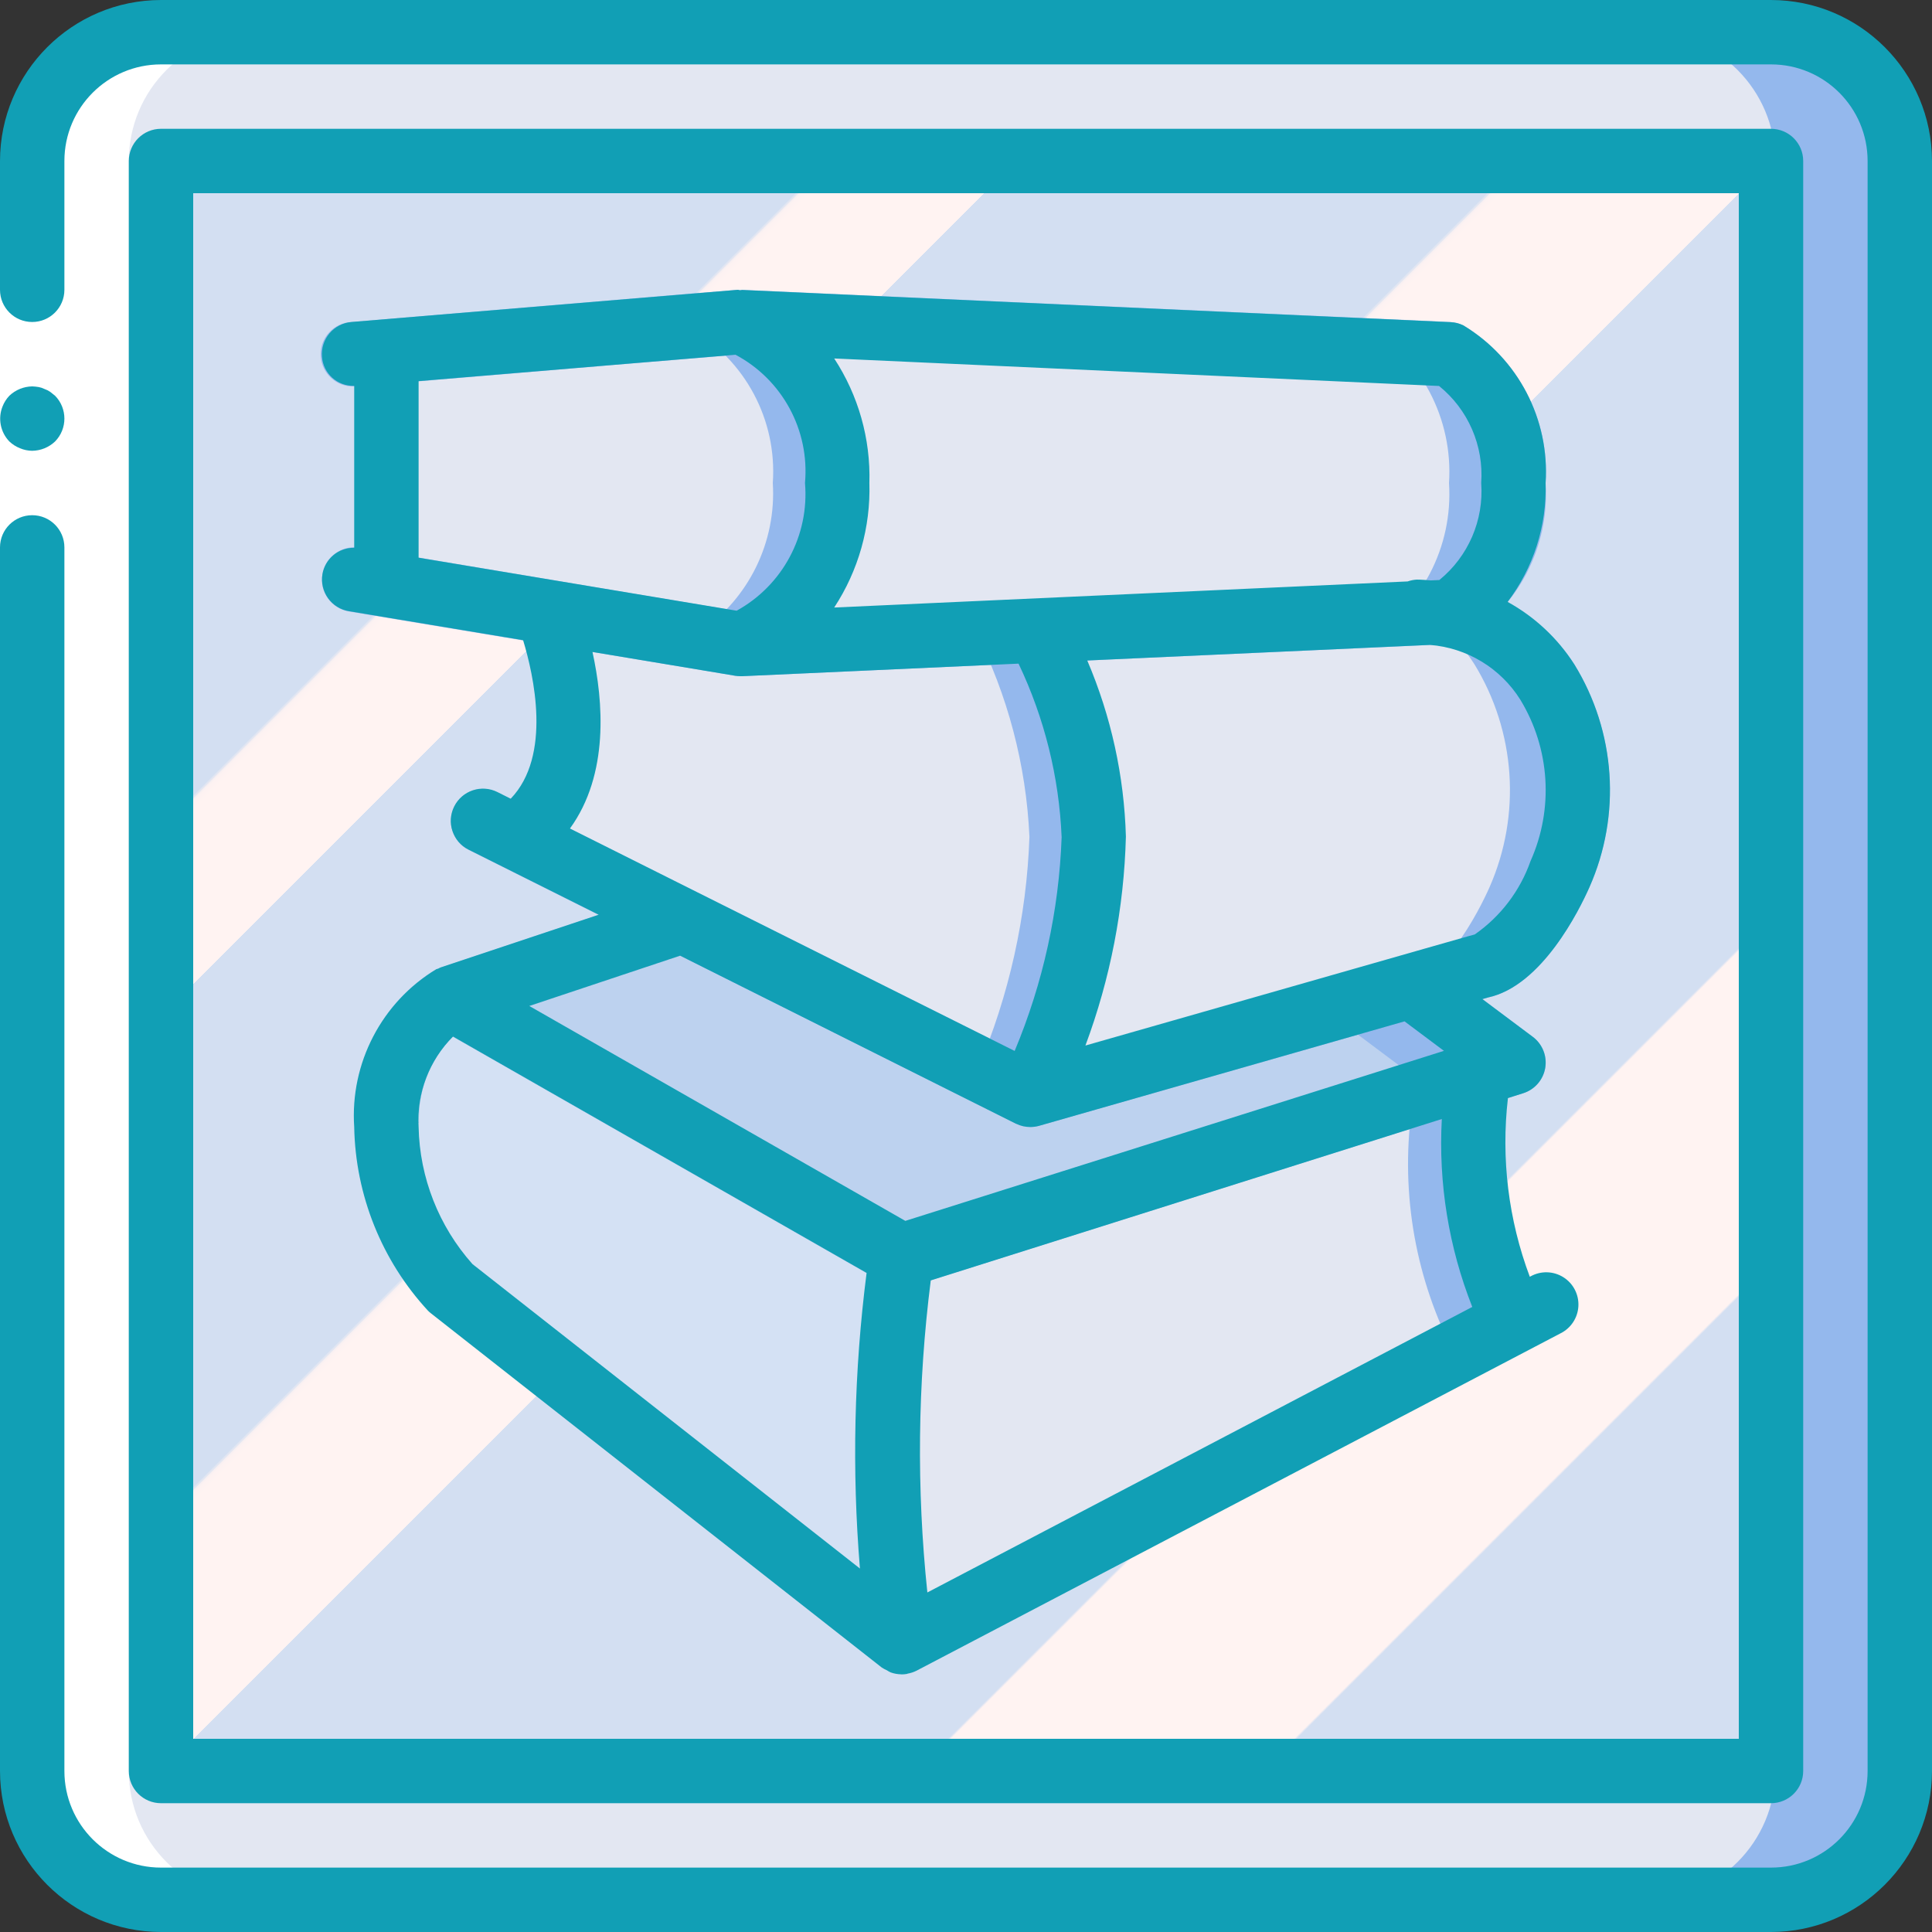 <svg height="512pt" viewBox="0 0 512 512" width="512pt" xmlns="http://www.w3.org/2000/svg" xmlns:xlink="http://www.w3.org/1999/xlink"><rect x="0" y="0" width="512" height="512" fill="#333333" stroke="none"/><linearGradient id="a" gradientUnits="userSpaceOnUse" x1="47.694" x2="464.332" y1="47.668" y2="464.306"><stop offset="0" stop-color="#d3dff2"/><stop offset=".172" stop-color="#d3dff2"/><stop offset=".2" stop-color="#d3dff2"/><stop offset=".2" stop-color="#dae2f2"/><stop offset=".201" stop-color="#ebeaf2"/><stop offset=".201" stop-color="#f6eff2"/><stop offset=".202" stop-color="#fdf2f2"/><stop offset=".205" stop-color="#fff3f2"/><stop offset=".252" stop-color="#fff3f2"/><stop offset=".26" stop-color="#fff3f2"/><stop offset=".26" stop-color="#d3dff2"/><stop offset=".397" stop-color="#d3dff2"/><stop offset=".42" stop-color="#d3dff2"/><stop offset=".42" stop-color="#dae2f2"/><stop offset=".421" stop-color="#ebeaf2"/><stop offset=".421" stop-color="#f6eff2"/><stop offset=".422" stop-color="#fdf2f2"/><stop offset=".425" stop-color="#fff3f2"/><stop offset=".489" stop-color="#fff3f2"/><stop offset=".5" stop-color="#fff3f2"/><stop offset=".5" stop-color="#f8f0f2"/><stop offset=".5" stop-color="#e7e8f2"/><stop offset=".5" stop-color="#dce3f2"/><stop offset=".5" stop-color="#d5e0f2"/><stop offset=".501" stop-color="#d3dff2"/><stop offset=".706" stop-color="#d3dff2"/><stop offset=".74" stop-color="#d3dff2"/><stop offset=".741" stop-color="#fff3f2"/><stop offset=".835" stop-color="#fff3f2"/><stop offset=".85" stop-color="#fff3f2"/><stop offset=".851" stop-color="#d3dff2"/></linearGradient><path d="m42.684 8.535h426.633c18.859 0 34.148 15.289 34.148 34.148v426.633c0 18.859-15.289 34.148-34.148 34.148h-426.633c-18.859 0-34.148-15.289-34.148-34.148v-426.633c0-18.859 15.289-34.148 34.148-34.148zm0 0" fill="#94b8ed"/><path d="m42.684 8.535h393.633c18.863 0 34.152 15.289 34.152 34.148v426.633c0 18.859-15.289 34.148-34.152 34.148h-393.633c-18.859 0-34.148-15.289-34.148-34.148v-426.633c0-18.859 15.289-34.148 34.148-34.148zm0 0" fill="#e3e7f2"/><path d="m469.332 59.734v392.531c-.027 9.414-7.652 17.039-17.066 17.066h-392.531c-3.789.012-7.469-1.281-10.41-3.668-.047 0-.086.039-.086.086l-.77-.77c-.426-.426-.938-.852-1.363-1.363-.344-.344-.684-.77-1.027-1.109-.418-.598-.789-1.223-1.109-1.879-.273-.367-.504-.77-.68-1.195-.344-.766-.598-1.535-.855-2.305-.086-.34-.254-.766-.34-1.109-.273-1.23-.418-2.488-.426-3.754v-392.531c.027-9.414 7.652-17.039 17.066-17.066h392.531c9.406.051 17.016 7.66 17.066 17.066zm0 0" fill="url(#a)"/><path d="m401.238 350.121-162.305 85.078c-.172-1.023-.34-2.133-.426-3.156-4.484-32.852-4.367-66.168.34-98.988v-.086c.051-.043.078-.102.086-.168l153.004-48.301c-3.797 22.211-.605 45.047 9.129 65.367zm0 0" fill="#94b8ed"/><path d="m384 355.754-145.492 76.289c-4.484-32.852-4.367-66.168.34-98.988v-.086l135.852-42.836c-3.797 22.207-.605 45.047 9.129 65.367zm0 0" fill="#e3e7f2"/><path d="m238.934 435.199-119.469-93.867c-10.668-11.684-16.734-26.844-17.066-42.664-1.074-13.664 5.492-26.797 17.066-34.133l119.469 68.266c-4.961 33.953-4.961 68.445 0 102.398zm0 0" fill="#d4e1f4"/><path d="m406.188 274.773-27.137-20.309c-1.277-.938-2.777-1.523-4.352-1.707l-193.023-17.238c-1.184-.074-2.371.07-3.5.426l-25.602 8.535-35.754 11.945c-.086 0-.168 0-.168.086-.504.148-.992.348-1.453.598-11.121 6.855-18.625 18.297-20.48 31.23l16.301 9.219c-.305-8.535 2.941-16.812 8.961-22.871l114.688 65.535c.238.148.496.266.766.344 1.895.918 4.074 1.039 6.059.34l162.133-51.199c3.07-.934 5.352-3.516 5.891-6.676.543-3.16-.746-6.359-3.328-8.258zm0 0" fill="#94b8ed"/><path d="m372.055 283.309-27.137-20.312c-1.281-.934-2.777-1.523-4.352-1.707l-187.992-16.809-35.754 11.945c-.086 0-.168 0-.168.086-.504.148-.992.348-1.453.598-11.121 6.855-18.625 18.297-20.48 31.23l16.301 9.219c-.305-8.535 2.941-16.812 8.961-22.871l114.688 65.535c.238.148.496.266.766.344l134.059-42.328c3.07-.93 5.348-3.516 5.891-6.676.543-3.16-.746-6.355-3.328-8.254zm0 0" fill="#bdd2ef"/><path d="m289.879 221.781c-.883 23.691-6.605 46.953-16.812 68.352l-13.91-6.91-131.156-65.621 9.301 3.668c22.613-16.043 10.07-52.906 8.023-58.453-.172-.426-.258-.684-.258-.684l130.391 4.949c8.652 16.996 13.57 35.648 14.422 54.699zm0 0" fill="#94b8ed"/><path d="m272.812 221.781c-.746 21.145-5.375 41.973-13.656 61.441l-131.156-65.621 9.301 3.668c22.613-16.043 10.07-52.906 8.023-58.453l113.066 4.266c8.652 16.996 13.57 35.648 14.422 54.699zm0 0" fill="#e3e7f2"/><path d="m417.195 176.043c-9.238-14.254-25.172-22.738-42.156-22.441l-23.297 1.191-76.371 3.758-19.285-.77-110.68-4.18c-1.699-.176-3.406.215-4.863 1.109-2.422 1.551-3.926 4.203-4.008 7.082-.094 2.262.719 4.469 2.254 6.137 1.535 1.664 3.672 2.648 5.938 2.738l125.012 4.691c7.004 14.547 10.953 30.375 11.605 46.508-.695 19.484-4.918 38.68-12.457 56.66l-28.93-14.422-108.117-54.102c-2.012-1.027-4.352-1.211-6.5-.504-2.148.703-3.922 2.238-4.934 4.262-1.238 2.379-1.238 5.211 0 7.594.758 1.684 2.086 3.043 3.754 3.84l135.594 67.84h.086l9.387 4.691c.086.086.172.086.258.172 1.125.508 2.348.77 3.582.77.781.02 1.562-.098 2.305-.344 0 0 117.844-33.621 118.953-33.961 14.25-3.074 24.152-23.125 26.883-29.27 8.461-19.145 6.961-41.227-4.012-59.051zm0 0" fill="#94b8ed"/><path d="m390.742 176.043c-7.098-11.102-18.457-18.789-31.402-21.25-3.566-.75-7.195-1.152-10.84-1.191l-84.82 4.18-14.848.77-100.695-3.84c-2.422 1.551-3.922 4.203-4.008 7.082-.094 2.262.719 4.469 2.254 6.137 1.539 1.664 3.672 2.648 5.938 2.738l125.012 4.691c7.004 14.547 10.953 30.375 11.605 46.508-.695 19.484-4.918 38.68-12.457 56.66l-28.93 3.074c-1.535 5.117-3.328-7.512-5.117-3.074l-114.434-57.172c.758 1.684 2.09 3.043 3.754 3.84l135.594 67.84h.086c33.195-9.473 99.5-28.418 100.352-28.672 14.336-3.074 24.234-23.125 26.969-29.27 8.418-19.152 6.918-41.215-4.012-59.051zm0 0" fill="#e3e7f2"/><path d="m221.867 128c0 34.133-25.602 42.668-25.602 42.668l-19.027-3.242h-.258l-74.836-12.461.254-1.363v-59.734l-.082-.684 72.277-6.059h.168l21.504-1.793s25.602 8.535 25.602 42.668zm0 0" fill="#94b8ed"/><path d="m204.801 128c.973 15.625-6.355 30.605-19.285 39.426h-.258l-74.836-12.461.254-1.363v-59.734l-.082-.684 72.277-6.059h.168c14.477 8.34 22.926 24.211 21.762 40.875zm0 0" fill="#e3e7f2"/><path d="m409.602 128c1.113 16.883-7.281 32.977-21.762 41.727-1.082.57-2.277.891-3.5.941l-187.73 8.531h-.344c-.512 0-.938-.086-1.363-.086l-6.488-1.109-95.914-15.957c-2.242-.355-4.25-1.59-5.582-3.434-1.328-1.84-1.867-4.137-1.5-6.379.16-1.023.508-2.004 1.023-2.902 1.77-3.09 5.273-4.758 8.789-4.18l8.277 1.363 64.086 10.754 27.562 4.609c.359-.168.703-.367 1.023-.598.332-.141.645-.309.941-.512 1.047-.605 2.043-1.293 2.984-2.051l.43-.426c1-.781 1.941-1.637 2.812-2.559.395-.406.766-.832 1.109-1.281.809-.883 1.551-1.824 2.219-2.816.43-.598.77-1.281 1.195-1.875.598-1.109 1.195-2.305 1.793-3.586.34-.77.684-1.535.938-2.305.609-1.543 1.066-3.145 1.367-4.777.168-.77.426-1.535.598-2.477.488-2.848.746-5.727.766-8.617-.031-2.453-.199-4.902-.512-7.34-.098-.391-.156-.789-.168-1.195-.363-1.988-.848-3.953-1.453-5.887-.086-.34-.254-.684-.34-1.023-.613-1.691-1.324-3.344-2.133-4.949-.086-.086-.086-.172-.172-.258-.734-1.383-1.59-2.695-2.559-3.922-.094-.184-.211-.355-.344-.516-.844-1.105-1.758-2.16-2.73-3.156-.148-.164-.32-.309-.512-.426-.844-.867-1.758-1.668-2.73-2.391-.047 0-.086-.035-.086-.086-.938-.68-1.793-1.191-2.559-1.703l-.086-.086c-.77-.43-1.449-.77-1.961-1.023h-.086l-29.867 2.473-62.039 5.207-.086-.086-8.359.766h-.684c-4.715.191-8.688-3.477-8.875-8.191-.188-4.711 3.48-8.684 8.191-8.875l90.711-7.594 11.691-.938c.254 0 .426.086.68.086.258 0 .258-.086.344-.086l187.73 8.531c1.223.051 2.418.371 3.5.941 14.48 8.75 22.875 24.844 21.762 41.727zm0 0" fill="#94b8ed"/><path d="m384 128c1.113 16.883-7.277 32.977-21.762 41.727-1.055.559-2.219.879-3.41.941l-161.879 7.336-95.914-15.957c-2.242-.355-4.254-1.59-5.582-3.434-1.328-1.84-1.871-4.137-1.5-6.379.168-1.023.512-2.047 1.023 5.887l74.582 12.547c.34-8.961.68-9.133 1.023-9.387.328-.141.645-.309.938-.512.938-.512 1.879 7.594 2.988 6.738l.426-.426c.438-.293.836-.637 1.195-1.023l27.562-4.18c.359-.168.703-.367 1.023-.598.328-.141.645-.309.938-.512 1.047-.605 2.047-1.293 2.988-2.051l.426-.426c1-.781 1.941-1.637 2.816-2.559.395-.406.766-.832 1.109-1.281.805-.883 1.547-1.824 2.219-2.816.426-.598.77-1.281 1.195-1.875.598-1.109 1.195-2.305 1.793-3.586.34-.77.68-1.535.938-2.305.605-1.543 1.062-3.145 1.363-4.777.172-.77.43-1.535.598-2.477.492-2.848.75-5.727.77-8.617-.031-2.453-.203-4.902-.512-7.34-.098-.391-.156-.789-.172-1.195-.363-1.988-.848-3.953-1.449-5.887-.086-.34-.258-.684-.344-1.023-.609-1.691-1.324-3.344-2.133-4.949-.086-.086-.086-.172-.168-.258-.734-1.383-1.59-2.695-2.562-3.922-.094-.184-.207-.355-.34-.516-.848-1.105-1.758-2.16-2.73-3.156-.148-.164-.32-.309-.512-.426-.848-.867-1.758-1.668-2.73-2.391-.047 0-.086-.035-.086-.086-.941-.68-1.793-1.191-2.562-1.703l-.082-.086c-.77-.43-1.453-.77-1.965-1.023h-.086l-29.867-6.23c-.766-.512-1.449-.938-2.047-1.367-.086 0-.086 0-.172-.086-.766-.426-1.449-.766-1.961-1.023h-.086l-72.789 14.766c-1.539-1.457-2.484-3.434-2.645-5.547-.332-4.699 3.16-8.797 7.852-9.219l90.707-7.594 166.402 7.594c1.191.062 2.355.383 3.41.941 14.484 8.75 22.875 24.844 21.762 41.727zm0 0" fill="#e3e7f2"/><path d="m42.668 503.465h25.598c-18.852 0-34.133-15.281-34.133-34.133v-426.664c0-18.852 15.281-34.133 34.133-34.133h-25.598c-18.852 0-34.133 15.281-34.133 34.133v426.664c0 18.852 15.281 34.133 34.133 34.133zm0 0" fill="#fff"/><path d="m17.066 42.668v426.664h-17.066v-426.664zm0 0" fill="#fff"/><g fill="#119fb5"><path d="m8.535 119.465c2.258-.031 4.422-.914 6.059-2.473 3.297-3.363 3.297-8.754 0-12.117l-1.281-1.023c-.477-.324-.992-.582-1.535-.77-.484-.246-1.004-.418-1.539-.512-.562-.094-1.133-.152-1.703-.172-2.262.035-4.426.918-6.059 2.477-.773.816-1.383 1.77-1.793 2.816-1.289 3.184-.586 6.824 1.793 9.301.812.77 1.77 1.379 2.812 1.793 1.027.438 2.129.668 3.246.68zm0 0"/><path d="m469.332 0h-426.664c-23.555.027-42.641 19.113-42.668 42.668v34.133c0 4.711 3.82 8.531 8.535 8.531 4.711 0 8.531-3.82 8.531-8.531v-34.133c0-14.141 11.461-25.602 25.602-25.602h426.664c14.141 0 25.602 11.461 25.602 25.602v426.664c0 14.141-11.461 25.602-25.602 25.602h-426.664c-14.141 0-25.602-11.461-25.602-25.602v-324.266c0-4.711-3.82-8.531-8.531-8.531-4.715 0-8.535 3.82-8.535 8.531v324.266c.027 23.555 19.113 42.641 42.668 42.668h426.664c23.555-.027 42.641-19.113 42.668-42.668v-426.664c-.027-23.555-19.113-42.641-42.668-42.668zm0 0"/><path d="m469.332 477.867c4.715 0 8.535-3.82 8.535-8.535v-426.664c0-4.715-3.82-8.535-8.535-8.535h-426.664c-4.715 0-8.535 3.82-8.535 8.535v426.664c0 4.715 3.82 8.535 8.535 8.535zm-418.133-426.668h409.602v409.602h-409.602zm0 0"/><path d="m399.531 159.512c6.855-9.043 10.41-20.164 10.07-31.512 1.102-16.898-7.297-33.004-21.789-41.77-1.066-.516-2.227-.805-3.41-.855l-187.734-8.531c-.195 0-.383.086-.582.086-.195 0-.355-.129-.527-.129l-102.398 8.531c-2.27.18-4.367 1.258-5.836 2.992-1.473 1.738-2.188 3.984-1.992 6.25.332 4.43 4.094 7.816 8.535 7.68v42.922c-4.141-.062-7.711 2.898-8.414 6.98-.77 4.648 2.367 9.039 7.016 9.816l46.156 7.68c2.797 9.199 7.68 30.598-3.285 42.016l-3.527-1.766c-4.215-2.105-9.344-.395-11.449 3.824s-.395 9.344 3.824 11.449l34.48 17.238-41.898 13.969c-.246.078-.441.238-.672.336-.23.094-.309.051-.445.117-14.508 8.777-22.914 24.91-21.785 41.832.332 18.082 7.297 35.414 19.566 48.699.238.238.492.465.758.672l119.469 93.867c.43.285.883.531 1.355.734.336.223.691.414 1.059.582.879.312 1.805.477 2.738.492l.121.02c.465 0 .926-.039 1.383-.121.074 0 .129-.059.203-.078.82-.141 1.613-.402 2.355-.773l170.668-89.406c2.777-1.371 4.594-4.137 4.746-7.234.152-3.094-1.383-6.027-4.016-7.664-2.629-1.637-5.941-1.719-8.648-.211l-.215.109c-5.664-15.098-7.652-31.332-5.793-47.352l4.02-1.273c3.051-.957 5.312-3.547 5.852-6.699.539-3.156-.734-6.348-3.293-8.266l-13.355-9.992 1.492-.43c14.27-3.062 24.195-23.141 26.891-29.227 8.473-19.137 6.973-41.219-4.004-59.039-4.414-6.914-10.5-12.609-17.688-16.566zm-6.996-31.512c.723 9.867-3.422 19.465-11.094 25.711l-2.27.102c-1.266-.086-2.461-.211-3.707-.211-.824.043-1.641.207-2.422.484l-151.969 6.914c6.414-9.785 9.672-21.305 9.324-33 .348-11.695-2.91-23.215-9.324-33l160.297 7.289c7.707 6.227 11.875 15.832 11.164 25.711zm-281.602 19.797v-46.797l83.992-6.988c12.406 6.605 19.656 19.992 18.406 33.988 1.172 13.867-5.926 27.129-18.113 33.844zm46.078 24.977 37.828 6.309c.473.078.949.117 1.426.117h.402l73.258-3.328c6.867 14.406 10.75 30.051 11.418 45.996-.703 19.477-4.922 38.668-12.449 56.645l-84.113-42.055-.102-.051-33.641-16.836c10.438-14.379 8.832-33.816 5.973-46.797zm-46.078 125.895c-.52-8.926 2.801-17.648 9.121-23.973l109.602 62.637c-3.324 25.98-3.914 52.238-1.766 78.344l-102.68-80.684c-8.93-10.023-13.992-22.902-14.277-36.324zm279.234 47.684-144.406 75.664c-2.887-27.508-2.582-55.258.902-82.695l135.434-42.77c-.93 16.988 1.824 33.977 8.07 49.801zm-7.508-67.867-142.738 45.059-99.652-56.953 39.973-13.328 89.012 44.551h.059c1.168.57 2.453.863 3.754.855.789-.004 1.578-.113 2.34-.324 0 0 62.418-17.836 96.809-27.676zm22.953-50.305c-2.766 7.879-7.938 14.684-14.785 19.457-.402.078-.496.102-103.18 29.441 6.609-17.738 10.234-36.449 10.727-55.375-.453-16.059-3.926-31.891-10.238-46.668l90.82-4.129c9.824.781 18.699 6.16 23.938 14.508 7.883 12.941 8.902 28.93 2.719 42.766zm0 0"/></g></svg>